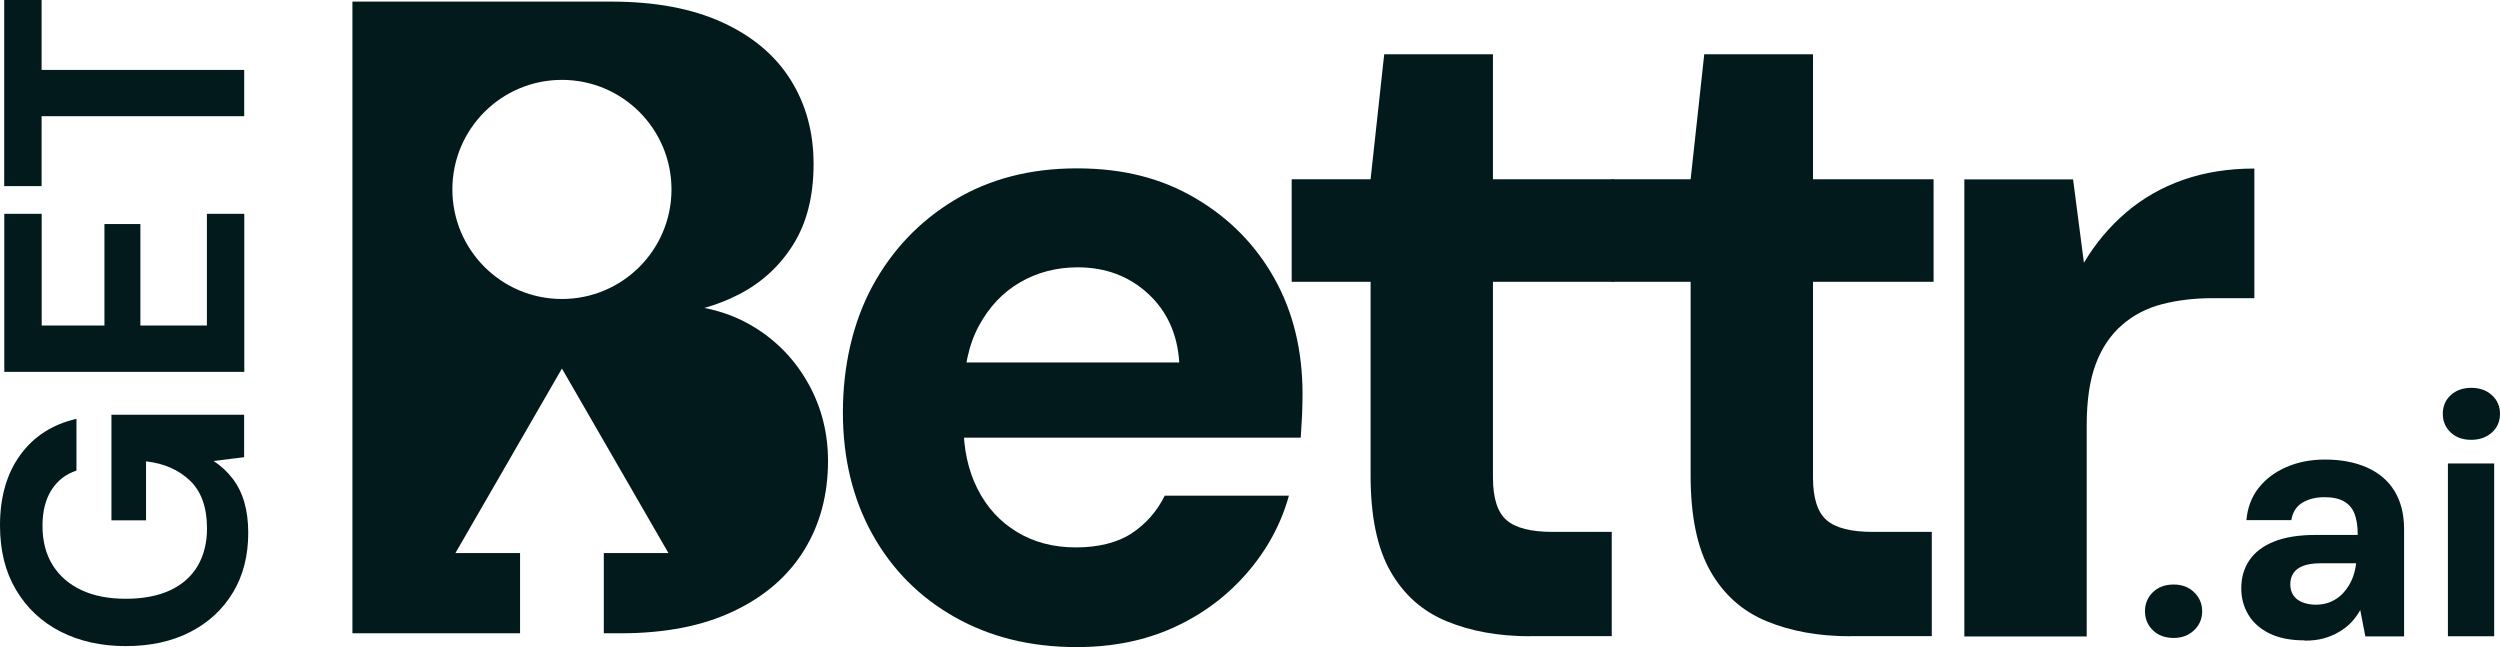 <svg xmlns="http://www.w3.org/2000/svg" id="Layer_1" viewBox="40.56 143.91 278.86 72.18"><defs><style>.cls-1{fill:#031a1c;}</style></defs><path class="cls-1" d="M160.67,216.09c-5.12,0-9.66-1.11-13.6-3.34-3.94-2.22-7.01-5.31-9.2-9.25-2.19-3.94-3.29-8.48-3.29-13.6s1.1-10.01,3.29-14.06c2.19-4.04,5.24-7.25,9.15-9.61,3.91-2.36,8.46-3.54,13.65-3.54s9.47,1.11,13.25,3.34c3.77,2.22,6.71,5.21,8.8,8.95,2.09,3.74,3.13,8.04,3.13,12.89,0,.67-.02,1.43-.05,2.28-.04.84-.09,1.7-.15,2.58h-41.26v-8.39h27.71c-.2-3.17-1.37-5.73-3.49-7.68-2.12-1.95-4.74-2.93-7.84-2.93-2.36,0-4.5.56-6.42,1.67-1.92,1.11-3.45,2.73-4.6,4.85-1.15,2.12-1.72,4.8-1.72,8.04v2.93c0,2.76.52,5.17,1.57,7.23,1.04,2.06,2.51,3.66,4.4,4.8,1.89,1.15,4.08,1.72,6.57,1.72s4.63-.52,6.22-1.57c1.58-1.04,2.82-2.44,3.69-4.2h13.85c-.88,3.17-2.44,6.05-4.7,8.65-2.26,2.6-4.99,4.62-8.19,6.07-3.2,1.45-6.79,2.17-10.77,2.17Z"/><path class="cls-1" d="M211.23,214.88c-3.51,0-6.61-.56-9.3-1.67-2.7-1.11-4.79-2.97-6.27-5.56-1.48-2.59-2.22-6.15-2.22-10.67v-21.64h-8.8v-11.43h8.8l1.52-13.95h12.13v13.95h13.45v11.43h-13.45v21.84c0,2.29.51,3.88,1.52,4.75,1.01.88,2.73,1.31,5.16,1.31h6.57v11.63h-9.1Z"/><path class="cls-1" d="M246.93,214.88c-3.51,0-6.61-.56-9.3-1.67-2.7-1.11-4.79-2.97-6.27-5.56-1.48-2.59-2.22-6.15-2.22-10.67v-21.64h-8.8v-11.43h8.8l1.52-13.95h12.13v13.95h13.45v11.43h-13.45v21.84c0,2.29.51,3.88,1.52,4.75,1.01.88,2.73,1.31,5.16,1.31h6.57v11.63h-9.1Z"/><path class="cls-1" d="M259.67,214.88v-50.96h12.13l1.21,9.3c1.28-2.16,2.85-4.03,4.7-5.61,1.85-1.58,3.98-2.8,6.37-3.64,2.39-.84,5.04-1.26,7.94-1.26v14.46h-4.65c-2.02,0-3.89.22-5.61.66-1.72.44-3.22,1.21-4.5,2.33-1.28,1.11-2.26,2.56-2.93,4.35-.67,1.79-1.01,4.06-1.01,6.83v23.56h-13.65Z"/><path class="cls-1" d="M283.03,215.07c-.97,0-1.75-.29-2.33-.86-.59-.57-.88-1.28-.88-2.12s.29-1.55.88-2.12c.59-.57,1.36-.86,2.33-.86.92,0,1.68.29,2.27.86s.9,1.28.9,2.12-.3,1.55-.9,2.12-1.36.86-2.27.86Z"/><path class="cls-1" d="M297.63,215.34c-1.58,0-2.89-.26-3.94-.78-1.05-.52-1.83-1.22-2.35-2.1-.52-.88-.78-1.85-.78-2.92,0-1.2.3-2.24.9-3.13s1.51-1.59,2.73-2.08c1.22-.5,2.78-.75,4.66-.75h4.7c0-.97-.12-1.76-.36-2.37-.24-.61-.64-1.07-1.18-1.38-.55-.31-1.27-.46-2.16-.46-.97,0-1.79.2-2.47.61s-1.09,1.06-1.24,1.95h-5.01c.13-1.4.58-2.6,1.36-3.59.78-.99,1.81-1.77,3.1-2.33,1.29-.56,2.72-.84,4.3-.84,1.81,0,3.38.3,4.72.9s2.36,1.48,3.06,2.64c.7,1.16,1.05,2.57,1.05,4.22v11.97h-4.32l-.57-2.94c-.28.51-.62.97-1.01,1.38-.39.41-.85.76-1.38,1.07-.52.31-1.09.54-1.7.71-.61.17-1.31.25-2.1.25ZM298.89,211.36c.64,0,1.22-.12,1.74-.36.52-.24.98-.58,1.36-1.01.38-.43.69-.92.92-1.45.23-.54.38-1.12.46-1.76v-.04h-3.94c-.82,0-1.47.1-1.97.29-.5.19-.86.47-1.09.82-.23.36-.34.76-.34,1.22,0,.48.11.9.34,1.24.23.34.57.61,1.01.78.45.18.95.27,1.51.27Z"/><path class="cls-1" d="M316.21,192.97c-.94,0-1.71-.27-2.29-.82s-.88-1.24-.88-2.08.29-1.54.88-2.08,1.35-.82,2.29-.82,1.71.27,2.31.82.9,1.24.9,2.08-.3,1.54-.9,2.08-1.37.82-2.31.82ZM313.61,214.88v-19.27h5.16v19.27h-5.16Z"/><path class="cls-1" d="M68.25,203.36c0,2.52-.56,4.74-1.7,6.63-1.14,1.9-2.73,3.37-4.78,4.42s-4.44,1.57-7.17,1.57-5.18-.54-7.29-1.62-3.75-2.62-4.95-4.63-1.8-4.4-1.8-7.21c0-3.16.75-5.78,2.26-7.86,1.51-2.08,3.6-3.42,6.27-4.03v5.77c-1.17.38-2.1,1.1-2.77,2.14s-1.02,2.38-1.02,4.01c0,1.73.38,3.2,1.15,4.42.76,1.21,1.84,2.13,3.21,2.77,1.37.64,3.02.96,4.93.96s3.58-.31,4.93-.94c1.35-.62,2.38-1.53,3.08-2.71.7-1.19,1.05-2.58,1.05-4.19,0-2.34-.63-4.12-1.89-5.33-1.26-1.21-2.9-1.93-4.91-2.16v6.58h-3.86v-11.78h14.8v4.74l-3.4.42c.84.56,1.55,1.22,2.12,1.97s1.01,1.62,1.3,2.62.44,2.14.44,3.44Z"/><path class="cls-1" d="M67.8,185.39h-26.76v-17.63h4.17v12.46h7v-11.32h4.01v11.32h7.42v-12.46h4.17v17.63Z"/><path class="cls-1" d="M67.8,156.87h-22.6v7.8h-4.17v-20.76h4.17v7.8h22.6v5.16Z"/><path class="cls-1" d="M130.76,186.77c-1.44-2.62-3.42-4.71-5.94-6.29-1.73-1.08-3.63-1.82-5.69-2.22,1.32-.37,2.6-.87,3.83-1.5,2.55-1.31,4.58-3.17,6.09-5.59,1.51-2.42,2.26-5.4,2.26-8.96s-.86-6.69-2.57-9.41c-1.71-2.72-4.24-4.85-7.6-6.39-3.36-1.54-7.48-2.32-12.38-2.32h-28.89v70.46h18.7v-8.95h-7.21l11.88-20.58,11.88,20.58h-7.21v8.95h1.86c4.97,0,9.18-.82,12.63-2.47,3.46-1.64,6.07-3.91,7.85-6.79,1.78-2.88,2.67-6.21,2.67-9.97,0-3.09-.72-5.94-2.16-8.56ZM103.24,177.26c-6.75,0-12.22-5.47-12.22-12.22s5.47-12.22,12.22-12.22,12.22,5.47,12.22,12.22-5.47,12.22-12.22,12.22Z"/></svg>